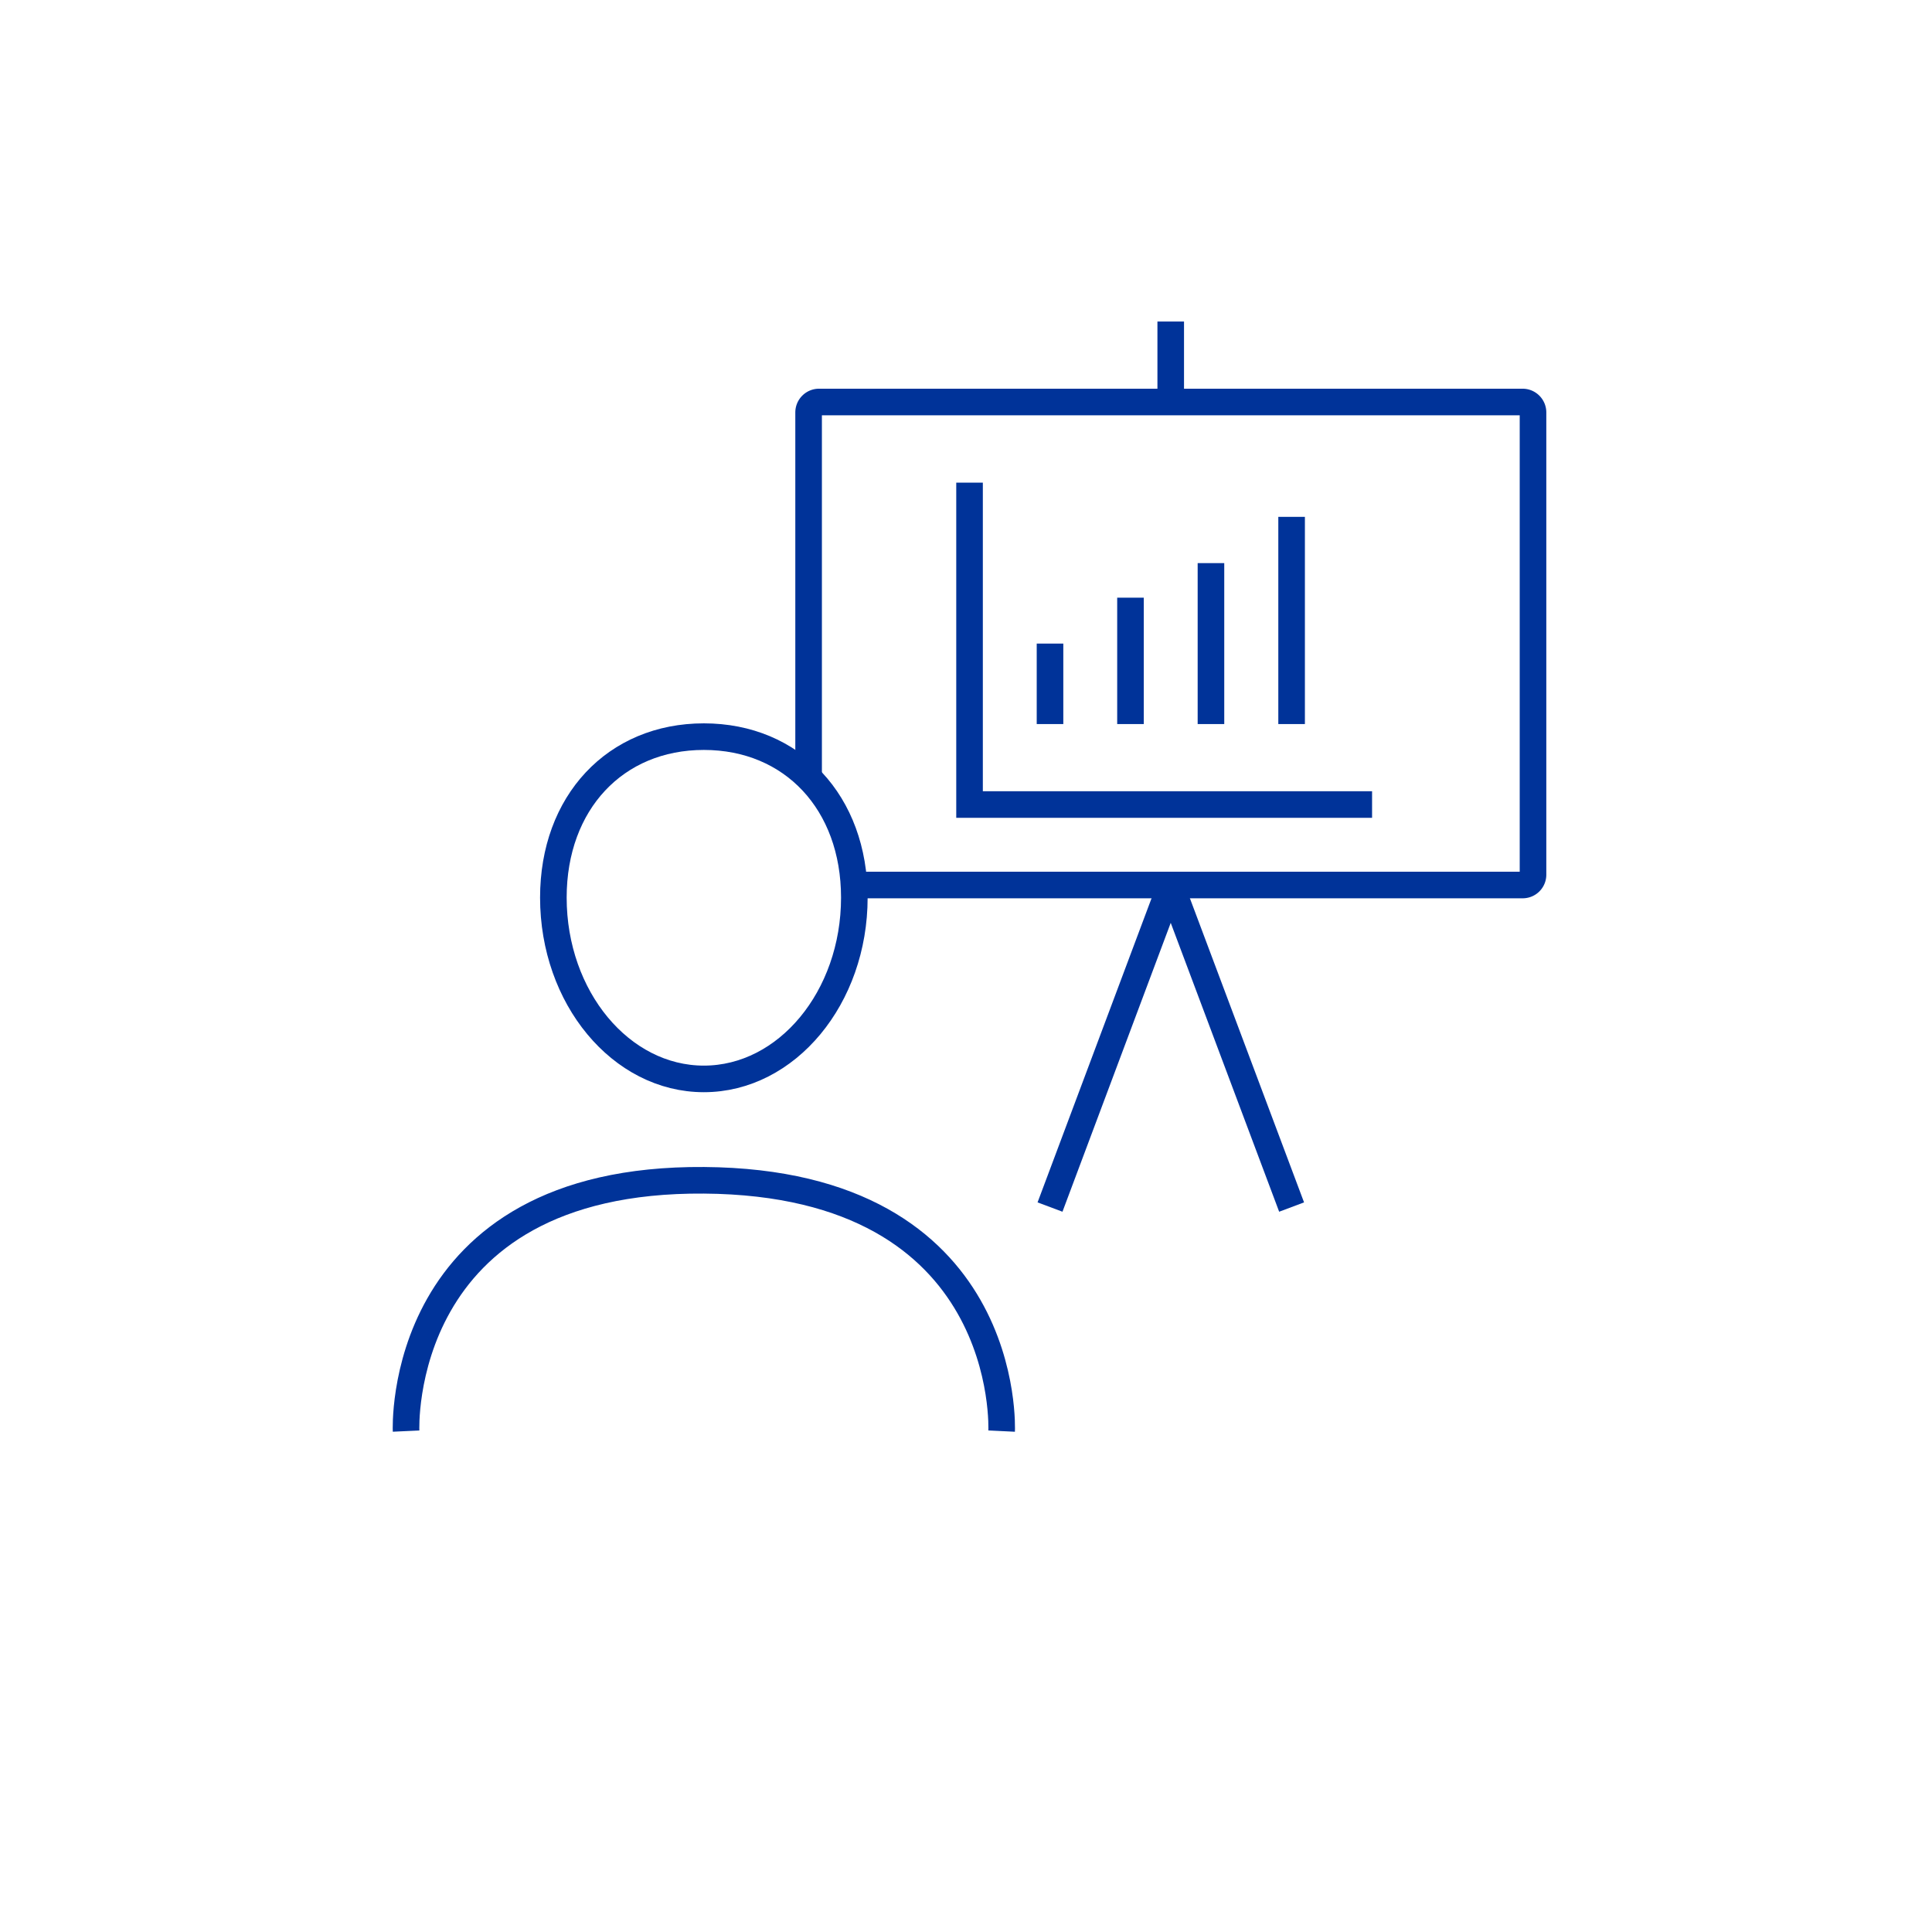 <?xml version="1.0" encoding="UTF-8"?> <svg xmlns="http://www.w3.org/2000/svg" id="Layer_1" data-name="Layer 1" viewBox="0 0 109 109"><defs><style>.cls-1{fill:none;stroke:#039;stroke-miterlimit:10;stroke-width:1.5px;}</style></defs><title>Icons-collection_noCircle</title><path class="cls-1" d="M22.91,80.74s-.66-14.28,16.81-14.15S56.51,80.74,56.51,80.74"></path><path class="cls-1" d="M39.71,41.56c-5,0-8.49,3.73-8.49,9.08,0,5.64,3.81,10.23,8.49,10.23s8.49-4.59,8.49-10.23C48.2,45.29,44.71,41.56,39.71,41.56Z"></path><path class="cls-1" d="M48.2,49.93H85.9a.58.58,0,0,0,.59-.59V23.27a.59.59,0,0,0-.59-.59H46.21a.59.59,0,0,0-.59.59V43.88"></path><line class="cls-1" x1="59.24" y1="68.1" x2="66.05" y2="49.93"></line><line class="cls-1" x1="72.87" y1="68.1" x2="66.05" y2="49.93"></line><polyline class="cls-1" points="77.41 45.39 54.7 45.39 54.7 27.23"></polyline><line class="cls-1" x1="59.24" y1="40.85" x2="59.24" y2="36.31"></line><line class="cls-1" x1="63.78" y1="40.85" x2="63.78" y2="33.72"></line><line class="cls-1" x1="68.32" y1="40.85" x2="68.32" y2="31.77"></line><line class="cls-1" x1="72.87" y1="40.85" x2="72.87" y2="29.16"></line><line class="cls-1" x1="66.05" y1="22.68" x2="66.05" y2="18.14"></line></svg> 